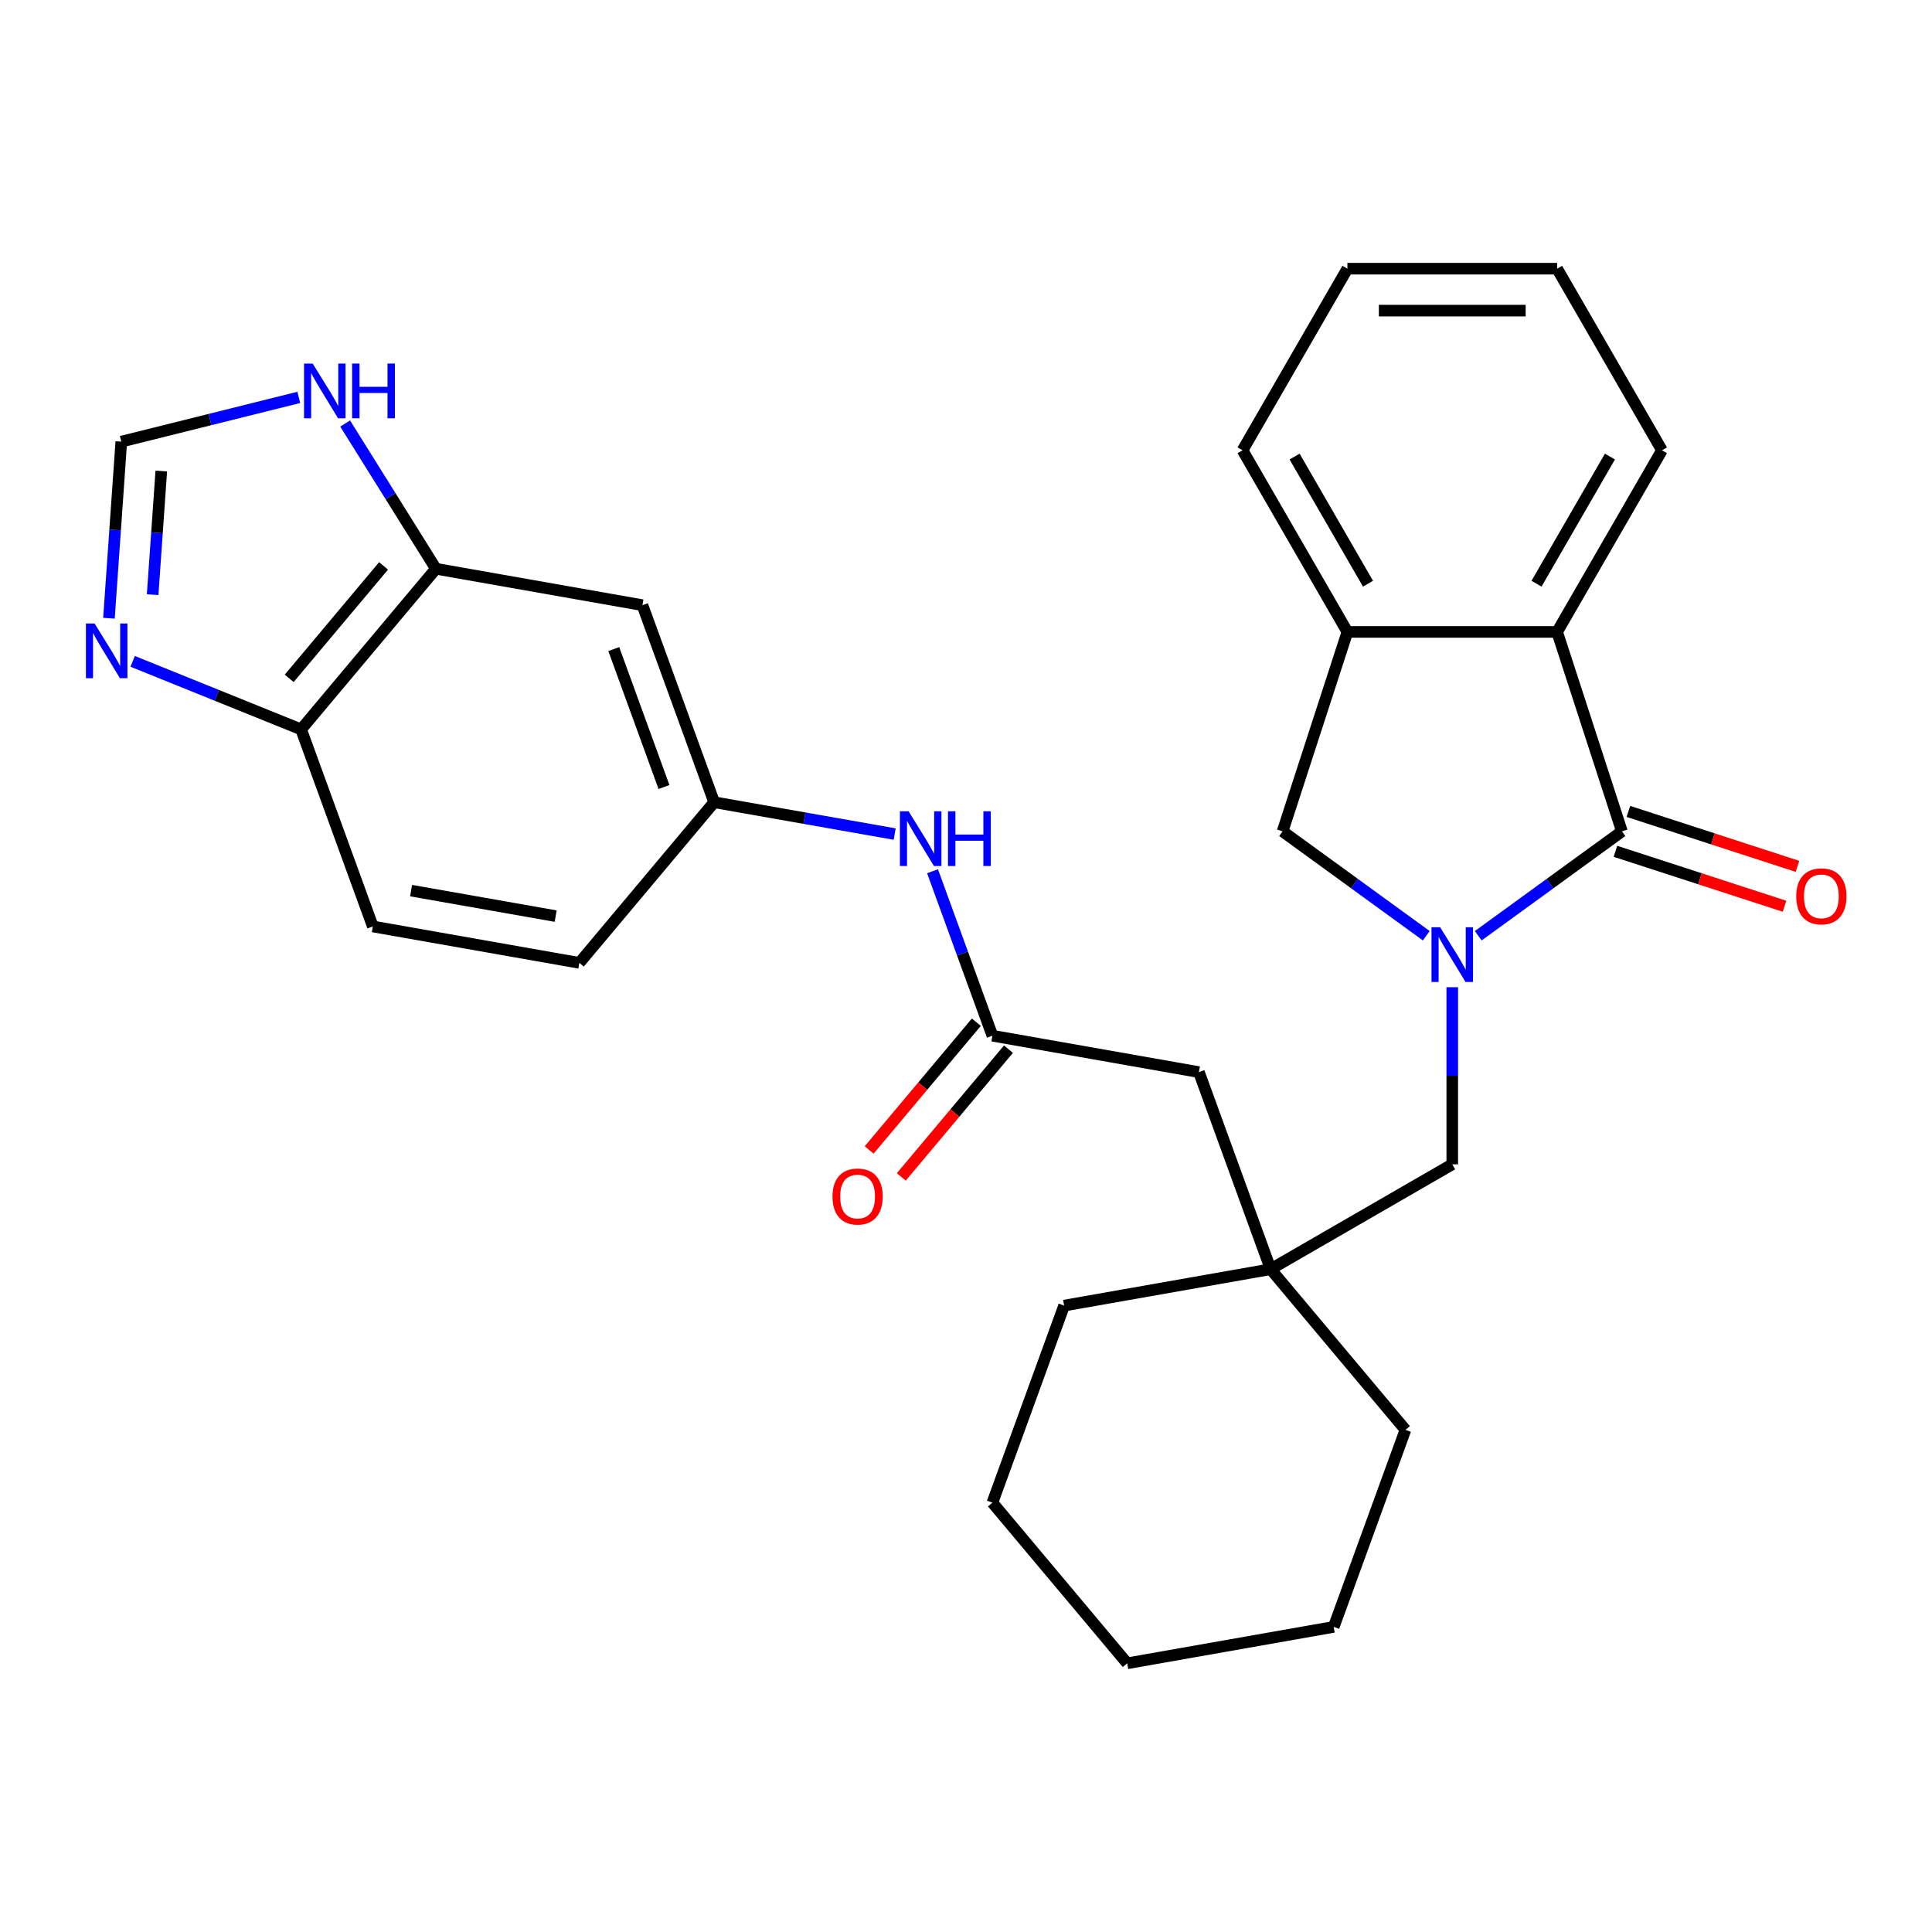 <?xml version='1.0' encoding='iso-8859-1'?>
<svg version='1.1' baseProfile='full'
              xmlns='http://www.w3.org/2000/svg'
                      xmlns:rdkit='http://www.rdkit.org/xml'
                      xmlns:xlink='http://www.w3.org/1999/xlink'
                  xml:space='preserve'
width='1000px' height='1000px' viewBox='0 0 1000 1000'>
<!-- END OF HEADER -->
<rect style='opacity:1.0;fill:#FFFFFF;stroke:none' width='1000' height='1000' x='0' y='0'> </rect>
<path class='bond-0' d='M 765.141,484.337 L 802.321,457.324' style='fill:none;fill-rule:evenodd;stroke:#0000FF;stroke-width:6px;stroke-linecap:butt;stroke-linejoin:miter;stroke-opacity:1' />
<path class='bond-0' d='M 802.321,457.324 L 839.502,430.311' style='fill:none;fill-rule:evenodd;stroke:#000000;stroke-width:6px;stroke-linecap:butt;stroke-linejoin:miter;stroke-opacity:1' />
<path class='bond-2' d='M 738.234,484.337 L 701.053,457.324' style='fill:none;fill-rule:evenodd;stroke:#0000FF;stroke-width:6px;stroke-linecap:butt;stroke-linejoin:miter;stroke-opacity:1' />
<path class='bond-2' d='M 701.053,457.324 L 663.873,430.311' style='fill:none;fill-rule:evenodd;stroke:#000000;stroke-width:6px;stroke-linecap:butt;stroke-linejoin:miter;stroke-opacity:1' />
<path class='bond-8' d='M 751.687,510.985 L 751.687,556.821' style='fill:none;fill-rule:evenodd;stroke:#0000FF;stroke-width:6px;stroke-linecap:butt;stroke-linejoin:miter;stroke-opacity:1' />
<path class='bond-8' d='M 751.687,556.821 L 751.687,602.656' style='fill:none;fill-rule:evenodd;stroke:#000000;stroke-width:6px;stroke-linecap:butt;stroke-linejoin:miter;stroke-opacity:1' />
<path class='bond-1' d='M 839.502,430.311 L 805.96,327.079' style='fill:none;fill-rule:evenodd;stroke:#000000;stroke-width:6px;stroke-linecap:butt;stroke-linejoin:miter;stroke-opacity:1' />
<path class='bond-14' d='M 836.147,440.634 L 879.907,454.852' style='fill:none;fill-rule:evenodd;stroke:#000000;stroke-width:6px;stroke-linecap:butt;stroke-linejoin:miter;stroke-opacity:1' />
<path class='bond-14' d='M 879.907,454.852 L 923.666,469.071' style='fill:none;fill-rule:evenodd;stroke:#FF0000;stroke-width:6px;stroke-linecap:butt;stroke-linejoin:miter;stroke-opacity:1' />
<path class='bond-14' d='M 842.856,419.988 L 886.615,434.206' style='fill:none;fill-rule:evenodd;stroke:#000000;stroke-width:6px;stroke-linecap:butt;stroke-linejoin:miter;stroke-opacity:1' />
<path class='bond-14' d='M 886.615,434.206 L 930.374,448.424' style='fill:none;fill-rule:evenodd;stroke:#FF0000;stroke-width:6px;stroke-linecap:butt;stroke-linejoin:miter;stroke-opacity:1' />
<path class='bond-20' d='M 805.96,327.079 L 860.232,233.076' style='fill:none;fill-rule:evenodd;stroke:#000000;stroke-width:6px;stroke-linecap:butt;stroke-linejoin:miter;stroke-opacity:1' />
<path class='bond-20' d='M 795.3,302.124 L 833.291,236.322' style='fill:none;fill-rule:evenodd;stroke:#000000;stroke-width:6px;stroke-linecap:butt;stroke-linejoin:miter;stroke-opacity:1' />
<path class='bond-29' d='M 805.96,327.079 L 697.415,327.079' style='fill:none;fill-rule:evenodd;stroke:#000000;stroke-width:6px;stroke-linecap:butt;stroke-linejoin:miter;stroke-opacity:1' />
<path class='bond-4' d='M 663.873,430.311 L 697.415,327.079' style='fill:none;fill-rule:evenodd;stroke:#000000;stroke-width:6px;stroke-linecap:butt;stroke-linejoin:miter;stroke-opacity:1' />
<path class='bond-3' d='M 68.666,342.311 L 112.26,359.924' style='fill:none;fill-rule:evenodd;stroke:#0000FF;stroke-width:6px;stroke-linecap:butt;stroke-linejoin:miter;stroke-opacity:1' />
<path class='bond-3' d='M 112.26,359.924 L 155.854,377.537' style='fill:none;fill-rule:evenodd;stroke:#000000;stroke-width:6px;stroke-linecap:butt;stroke-linejoin:miter;stroke-opacity:1' />
<path class='bond-33' d='M 56.393,320.002 L 59.589,274.299' style='fill:none;fill-rule:evenodd;stroke:#0000FF;stroke-width:6px;stroke-linecap:butt;stroke-linejoin:miter;stroke-opacity:1' />
<path class='bond-33' d='M 59.589,274.299 L 62.785,228.596' style='fill:none;fill-rule:evenodd;stroke:#000000;stroke-width:6px;stroke-linecap:butt;stroke-linejoin:miter;stroke-opacity:1' />
<path class='bond-33' d='M 79.007,307.806 L 81.245,275.813' style='fill:none;fill-rule:evenodd;stroke:#0000FF;stroke-width:6px;stroke-linecap:butt;stroke-linejoin:miter;stroke-opacity:1' />
<path class='bond-33' d='M 81.245,275.813 L 83.482,243.821' style='fill:none;fill-rule:evenodd;stroke:#000000;stroke-width:6px;stroke-linecap:butt;stroke-linejoin:miter;stroke-opacity:1' />
<path class='bond-21' d='M 697.415,327.079 L 643.143,233.076' style='fill:none;fill-rule:evenodd;stroke:#000000;stroke-width:6px;stroke-linecap:butt;stroke-linejoin:miter;stroke-opacity:1' />
<path class='bond-21' d='M 708.075,302.124 L 670.084,236.322' style='fill:none;fill-rule:evenodd;stroke:#000000;stroke-width:6px;stroke-linecap:butt;stroke-linejoin:miter;stroke-opacity:1' />
<path class='bond-5' d='M 225.625,294.387 L 332.52,313.236' style='fill:none;fill-rule:evenodd;stroke:#000000;stroke-width:6px;stroke-linecap:butt;stroke-linejoin:miter;stroke-opacity:1' />
<path class='bond-9' d='M 225.625,294.387 L 202.137,256.799' style='fill:none;fill-rule:evenodd;stroke:#000000;stroke-width:6px;stroke-linecap:butt;stroke-linejoin:miter;stroke-opacity:1' />
<path class='bond-9' d='M 202.137,256.799 L 178.649,219.21' style='fill:none;fill-rule:evenodd;stroke:#0000FF;stroke-width:6px;stroke-linecap:butt;stroke-linejoin:miter;stroke-opacity:1' />
<path class='bond-10' d='M 225.625,294.387 L 155.854,377.537' style='fill:none;fill-rule:evenodd;stroke:#000000;stroke-width:6px;stroke-linecap:butt;stroke-linejoin:miter;stroke-opacity:1' />
<path class='bond-10' d='M 198.529,292.906 L 149.689,351.111' style='fill:none;fill-rule:evenodd;stroke:#000000;stroke-width:6px;stroke-linecap:butt;stroke-linejoin:miter;stroke-opacity:1' />
<path class='bond-6' d='M 62.785,228.596 L 108.718,217.143' style='fill:none;fill-rule:evenodd;stroke:#000000;stroke-width:6px;stroke-linecap:butt;stroke-linejoin:miter;stroke-opacity:1' />
<path class='bond-6' d='M 108.718,217.143 L 154.651,205.691' style='fill:none;fill-rule:evenodd;stroke:#0000FF;stroke-width:6px;stroke-linecap:butt;stroke-linejoin:miter;stroke-opacity:1' />
<path class='bond-7' d='M 513.665,536.082 L 620.56,554.93' style='fill:none;fill-rule:evenodd;stroke:#000000;stroke-width:6px;stroke-linecap:butt;stroke-linejoin:miter;stroke-opacity:1' />
<path class='bond-13' d='M 513.665,536.082 L 498.173,493.519' style='fill:none;fill-rule:evenodd;stroke:#000000;stroke-width:6px;stroke-linecap:butt;stroke-linejoin:miter;stroke-opacity:1' />
<path class='bond-13' d='M 498.173,493.519 L 482.682,450.957' style='fill:none;fill-rule:evenodd;stroke:#0000FF;stroke-width:6px;stroke-linecap:butt;stroke-linejoin:miter;stroke-opacity:1' />
<path class='bond-17' d='M 505.35,529.105 L 477.611,562.163' style='fill:none;fill-rule:evenodd;stroke:#000000;stroke-width:6px;stroke-linecap:butt;stroke-linejoin:miter;stroke-opacity:1' />
<path class='bond-17' d='M 477.611,562.163 L 449.872,595.221' style='fill:none;fill-rule:evenodd;stroke:#FF0000;stroke-width:6px;stroke-linecap:butt;stroke-linejoin:miter;stroke-opacity:1' />
<path class='bond-17' d='M 521.98,543.059 L 494.241,576.117' style='fill:none;fill-rule:evenodd;stroke:#000000;stroke-width:6px;stroke-linecap:butt;stroke-linejoin:miter;stroke-opacity:1' />
<path class='bond-17' d='M 494.241,576.117 L 466.502,609.175' style='fill:none;fill-rule:evenodd;stroke:#FF0000;stroke-width:6px;stroke-linecap:butt;stroke-linejoin:miter;stroke-opacity:1' />
<path class='bond-12' d='M 751.687,602.656 L 657.685,656.929' style='fill:none;fill-rule:evenodd;stroke:#000000;stroke-width:6px;stroke-linecap:butt;stroke-linejoin:miter;stroke-opacity:1' />
<path class='bond-32' d='M 155.854,377.537 L 192.978,479.536' style='fill:none;fill-rule:evenodd;stroke:#000000;stroke-width:6px;stroke-linecap:butt;stroke-linejoin:miter;stroke-opacity:1' />
<path class='bond-11' d='M 332.52,313.236 L 369.645,415.234' style='fill:none;fill-rule:evenodd;stroke:#000000;stroke-width:6px;stroke-linecap:butt;stroke-linejoin:miter;stroke-opacity:1' />
<path class='bond-11' d='M 317.689,335.961 L 343.676,407.36' style='fill:none;fill-rule:evenodd;stroke:#000000;stroke-width:6px;stroke-linecap:butt;stroke-linejoin:miter;stroke-opacity:1' />
<path class='bond-16' d='M 657.685,656.929 L 620.56,554.93' style='fill:none;fill-rule:evenodd;stroke:#000000;stroke-width:6px;stroke-linecap:butt;stroke-linejoin:miter;stroke-opacity:1' />
<path class='bond-22' d='M 657.685,656.929 L 727.456,740.079' style='fill:none;fill-rule:evenodd;stroke:#000000;stroke-width:6px;stroke-linecap:butt;stroke-linejoin:miter;stroke-opacity:1' />
<path class='bond-23' d='M 657.685,656.929 L 550.789,675.777' style='fill:none;fill-rule:evenodd;stroke:#000000;stroke-width:6px;stroke-linecap:butt;stroke-linejoin:miter;stroke-opacity:1' />
<path class='bond-15' d='M 463.087,431.711 L 416.366,423.473' style='fill:none;fill-rule:evenodd;stroke:#0000FF;stroke-width:6px;stroke-linecap:butt;stroke-linejoin:miter;stroke-opacity:1' />
<path class='bond-15' d='M 416.366,423.473 L 369.645,415.234' style='fill:none;fill-rule:evenodd;stroke:#000000;stroke-width:6px;stroke-linecap:butt;stroke-linejoin:miter;stroke-opacity:1' />
<path class='bond-19' d='M 369.645,415.234 L 299.874,498.384' style='fill:none;fill-rule:evenodd;stroke:#000000;stroke-width:6px;stroke-linecap:butt;stroke-linejoin:miter;stroke-opacity:1' />
<path class='bond-18' d='M 192.978,479.536 L 299.874,498.384' style='fill:none;fill-rule:evenodd;stroke:#000000;stroke-width:6px;stroke-linecap:butt;stroke-linejoin:miter;stroke-opacity:1' />
<path class='bond-18' d='M 212.782,460.984 L 287.609,474.178' style='fill:none;fill-rule:evenodd;stroke:#000000;stroke-width:6px;stroke-linecap:butt;stroke-linejoin:miter;stroke-opacity:1' />
<path class='bond-24' d='M 860.232,233.076 L 805.96,139.074' style='fill:none;fill-rule:evenodd;stroke:#000000;stroke-width:6px;stroke-linecap:butt;stroke-linejoin:miter;stroke-opacity:1' />
<path class='bond-25' d='M 643.143,233.076 L 697.415,139.074' style='fill:none;fill-rule:evenodd;stroke:#000000;stroke-width:6px;stroke-linecap:butt;stroke-linejoin:miter;stroke-opacity:1' />
<path class='bond-27' d='M 727.456,740.079 L 690.332,842.077' style='fill:none;fill-rule:evenodd;stroke:#000000;stroke-width:6px;stroke-linecap:butt;stroke-linejoin:miter;stroke-opacity:1' />
<path class='bond-26' d='M 550.789,675.777 L 513.665,777.776' style='fill:none;fill-rule:evenodd;stroke:#000000;stroke-width:6px;stroke-linecap:butt;stroke-linejoin:miter;stroke-opacity:1' />
<path class='bond-30' d='M 805.96,139.074 L 697.415,139.074' style='fill:none;fill-rule:evenodd;stroke:#000000;stroke-width:6px;stroke-linecap:butt;stroke-linejoin:miter;stroke-opacity:1' />
<path class='bond-30' d='M 789.678,160.783 L 713.697,160.783' style='fill:none;fill-rule:evenodd;stroke:#000000;stroke-width:6px;stroke-linecap:butt;stroke-linejoin:miter;stroke-opacity:1' />
<path class='bond-31' d='M 513.665,777.776 L 583.436,860.926' style='fill:none;fill-rule:evenodd;stroke:#000000;stroke-width:6px;stroke-linecap:butt;stroke-linejoin:miter;stroke-opacity:1' />
<path class='bond-28' d='M 690.332,842.077 L 583.436,860.926' style='fill:none;fill-rule:evenodd;stroke:#000000;stroke-width:6px;stroke-linecap:butt;stroke-linejoin:miter;stroke-opacity:1' />
<path  class='atom-0' d='M 745.427 479.952
L 754.707 494.952
Q 755.627 496.432, 757.107 499.112
Q 758.587 501.792, 758.667 501.952
L 758.667 479.952
L 762.427 479.952
L 762.427 508.272
L 758.547 508.272
L 748.587 491.872
Q 747.427 489.952, 746.187 487.752
Q 744.987 485.552, 744.627 484.872
L 744.627 508.272
L 740.947 508.272
L 740.947 479.952
L 745.427 479.952
' fill='#0000FF'/>
<path  class='atom-4' d='M 48.953 322.716
L 58.233 337.716
Q 59.153 339.196, 60.633 341.876
Q 62.113 344.556, 62.193 344.716
L 62.193 322.716
L 65.953 322.716
L 65.953 351.036
L 62.073 351.036
L 52.113 334.636
Q 50.953 332.716, 49.713 330.516
Q 48.513 328.316, 48.153 327.636
L 48.153 351.036
L 44.473 351.036
L 44.473 322.716
L 48.953 322.716
' fill='#0000FF'/>
<path  class='atom-10' d='M 161.845 188.176
L 171.125 203.176
Q 172.045 204.656, 173.525 207.336
Q 175.005 210.016, 175.085 210.176
L 175.085 188.176
L 178.845 188.176
L 178.845 216.496
L 174.965 216.496
L 165.005 200.096
Q 163.845 198.176, 162.605 195.976
Q 161.405 193.776, 161.045 193.096
L 161.045 216.496
L 157.365 216.496
L 157.365 188.176
L 161.845 188.176
' fill='#0000FF'/>
<path  class='atom-10' d='M 182.245 188.176
L 186.085 188.176
L 186.085 200.216
L 200.565 200.216
L 200.565 188.176
L 204.405 188.176
L 204.405 216.496
L 200.565 216.496
L 200.565 203.416
L 186.085 203.416
L 186.085 216.496
L 182.245 216.496
L 182.245 188.176
' fill='#0000FF'/>
<path  class='atom-14' d='M 470.28 419.923
L 479.56 434.923
Q 480.48 436.403, 481.96 439.083
Q 483.44 441.763, 483.52 441.923
L 483.52 419.923
L 487.28 419.923
L 487.28 448.243
L 483.4 448.243
L 473.44 431.843
Q 472.28 429.923, 471.04 427.723
Q 469.84 425.523, 469.48 424.843
L 469.48 448.243
L 465.8 448.243
L 465.8 419.923
L 470.28 419.923
' fill='#0000FF'/>
<path  class='atom-14' d='M 490.68 419.923
L 494.52 419.923
L 494.52 431.963
L 509 431.963
L 509 419.923
L 512.84 419.923
L 512.84 448.243
L 509 448.243
L 509 435.163
L 494.52 435.163
L 494.52 448.243
L 490.68 448.243
L 490.68 419.923
' fill='#0000FF'/>
<path  class='atom-15' d='M 929.734 463.933
Q 929.734 457.133, 933.094 453.333
Q 936.454 449.533, 942.734 449.533
Q 949.014 449.533, 952.374 453.333
Q 955.734 457.133, 955.734 463.933
Q 955.734 470.813, 952.334 474.733
Q 948.934 478.613, 942.734 478.613
Q 936.494 478.613, 933.094 474.733
Q 929.734 470.853, 929.734 463.933
M 942.734 475.413
Q 947.054 475.413, 949.374 472.533
Q 951.734 469.613, 951.734 463.933
Q 951.734 458.373, 949.374 455.573
Q 947.054 452.733, 942.734 452.733
Q 938.414 452.733, 936.054 455.533
Q 933.734 458.333, 933.734 463.933
Q 933.734 469.653, 936.054 472.533
Q 938.414 475.413, 942.734 475.413
' fill='#FF0000'/>
<path  class='atom-18' d='M 430.894 619.312
Q 430.894 612.512, 434.254 608.712
Q 437.614 604.912, 443.894 604.912
Q 450.174 604.912, 453.534 608.712
Q 456.894 612.512, 456.894 619.312
Q 456.894 626.192, 453.494 630.112
Q 450.094 633.992, 443.894 633.992
Q 437.654 633.992, 434.254 630.112
Q 430.894 626.232, 430.894 619.312
M 443.894 630.792
Q 448.214 630.792, 450.534 627.912
Q 452.894 624.992, 452.894 619.312
Q 452.894 613.752, 450.534 610.952
Q 448.214 608.112, 443.894 608.112
Q 439.574 608.112, 437.214 610.912
Q 434.894 613.712, 434.894 619.312
Q 434.894 625.032, 437.214 627.912
Q 439.574 630.792, 443.894 630.792
' fill='#FF0000'/>
</svg>
